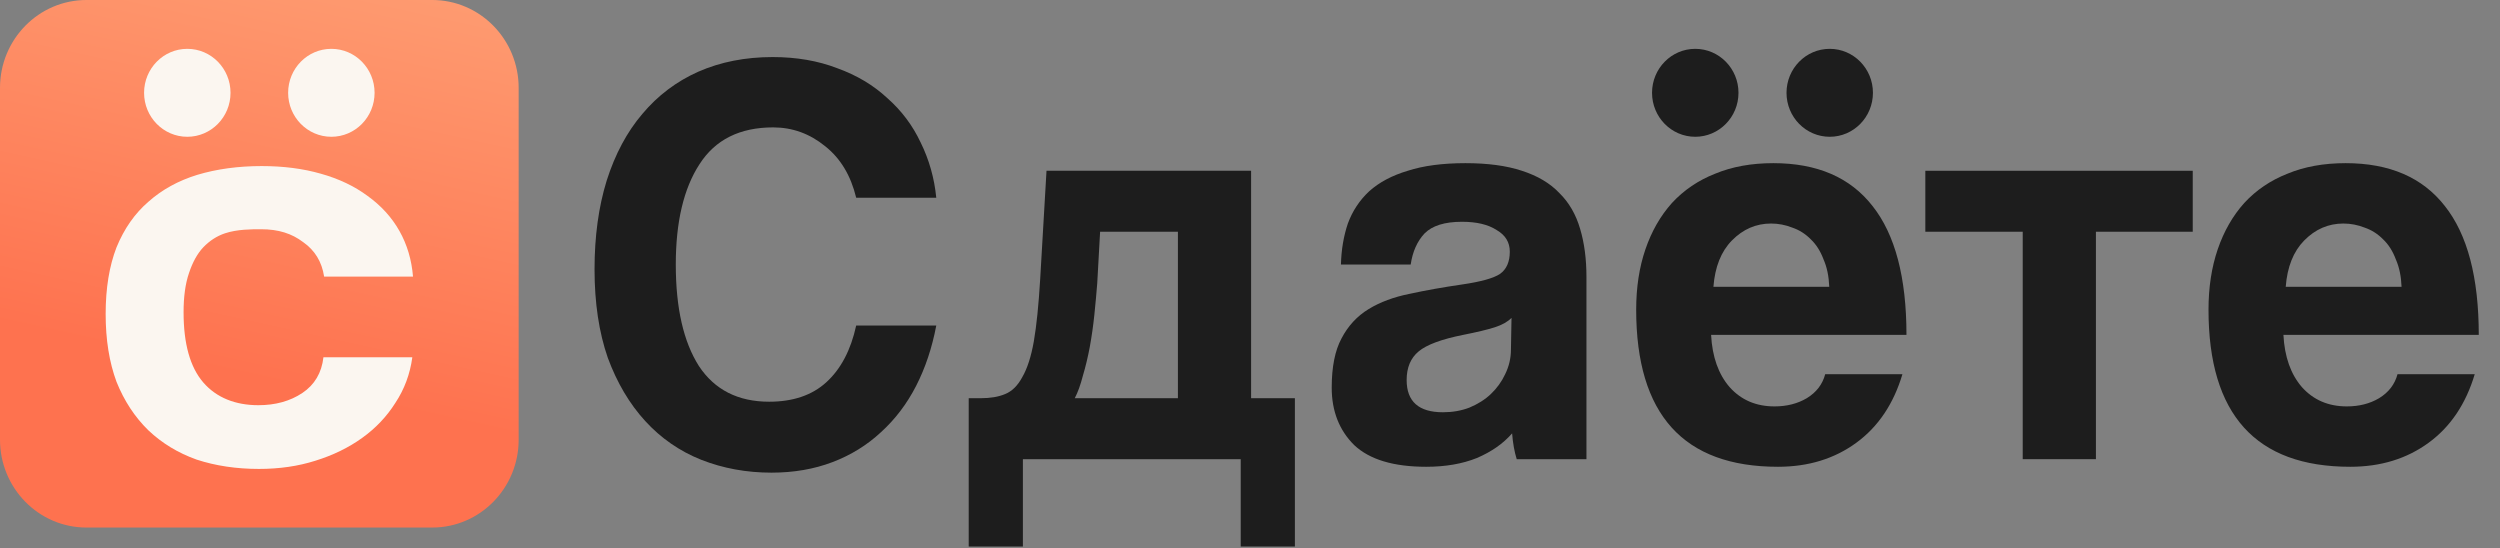 <svg width="114" height="25" viewBox="0 0 114 25" fill="none" xmlns="http://www.w3.org/2000/svg">
<rect x="0" y="0" width="114" height="25" fill="#808080" stroke="none"/>
<path d="M0 4.009C0 1.795 1.765 0 3.942 0H19.709C21.886 0 23.651 1.795 23.651 4.009V20.047C23.651 22.261 21.886 24.056 19.709 24.056H3.942C1.765 24.056 0 22.261 0 20.047V4.009Z" fill="url(#paint0_linear_120_177)"/>
<path d="M42.694 14.844C42.502 15.859 42.195 16.777 41.775 17.597C41.354 18.416 40.82 19.12 40.172 19.708C39.541 20.296 38.805 20.751 37.964 21.072C37.123 21.392 36.195 21.553 35.179 21.553C34.04 21.553 32.971 21.357 31.973 20.965C30.992 20.573 30.142 19.985 29.424 19.201C28.705 18.416 28.136 17.454 27.715 16.314C27.313 15.155 27.111 13.81 27.111 12.278C27.111 10.781 27.295 9.435 27.663 8.242C28.048 7.03 28.591 6.014 29.292 5.194C29.993 4.357 30.843 3.715 31.841 3.27C32.857 2.824 33.987 2.602 35.231 2.602C36.318 2.602 37.299 2.771 38.175 3.109C39.068 3.43 39.83 3.885 40.461 4.473C41.109 5.043 41.617 5.72 41.985 6.504C42.37 7.288 42.607 8.126 42.694 9.017H39.042C38.797 8.001 38.323 7.217 37.623 6.664C36.922 6.094 36.133 5.809 35.258 5.809C33.733 5.809 32.612 6.37 31.894 7.493C31.176 8.598 30.816 10.121 30.816 12.064C30.816 14.042 31.167 15.583 31.868 16.688C32.586 17.775 33.655 18.318 35.074 18.318C36.16 18.318 37.027 18.024 37.675 17.436C38.341 16.831 38.797 15.966 39.042 14.844H42.694Z" fill="#1D1D1D"/>
<path d="M44.173 24.921V18.158H44.725C45.163 18.158 45.531 18.096 45.829 17.971C46.144 17.846 46.407 17.588 46.617 17.196C46.845 16.804 47.02 16.26 47.143 15.565C47.266 14.852 47.362 13.908 47.432 12.732L47.721 7.787H57.05V18.158H59.047V24.921H56.577V20.938H46.644V24.921H44.173ZM50.165 10.567L50.034 12.919C49.999 13.365 49.955 13.846 49.902 14.363C49.85 14.861 49.78 15.351 49.692 15.833C49.605 16.296 49.499 16.733 49.377 17.142C49.272 17.552 49.149 17.891 49.009 18.158H53.713V10.567H50.165Z" fill="#1D1D1D"/>
<path d="M68.925 14.496C68.75 14.674 68.496 14.817 68.163 14.924C67.831 15.031 67.349 15.146 66.718 15.271C65.737 15.467 65.062 15.717 64.695 16.02C64.327 16.323 64.143 16.759 64.143 17.329C64.143 18.309 64.695 18.799 65.798 18.799C66.236 18.799 66.639 18.728 67.007 18.586C67.392 18.425 67.717 18.22 67.979 17.971C68.26 17.704 68.479 17.401 68.636 17.062C68.811 16.706 68.899 16.331 68.899 15.94L68.925 14.496ZM69.162 20.938C69.057 20.599 68.987 20.207 68.952 19.762C68.549 20.225 68.014 20.599 67.349 20.884C66.683 21.152 65.912 21.285 65.036 21.285C63.547 21.285 62.452 20.956 61.751 20.296C61.068 19.619 60.726 18.746 60.726 17.677C60.726 16.733 60.875 15.984 61.173 15.432C61.471 14.861 61.883 14.416 62.408 14.095C62.934 13.774 63.556 13.543 64.274 13.4C65.01 13.24 65.807 13.097 66.665 12.973C67.524 12.848 68.102 12.688 68.4 12.491C68.698 12.278 68.847 11.939 68.847 11.476C68.847 11.048 68.645 10.718 68.242 10.487C67.857 10.237 67.331 10.113 66.665 10.113C65.877 10.113 65.308 10.291 64.957 10.647C64.624 11.004 64.414 11.476 64.327 12.064H61.147C61.164 11.387 61.27 10.763 61.462 10.193C61.672 9.623 61.996 9.132 62.434 8.723C62.89 8.313 63.477 8.001 64.195 7.787C64.913 7.555 65.79 7.44 66.823 7.44C67.839 7.44 68.698 7.555 69.398 7.787C70.117 8.019 70.686 8.357 71.107 8.803C71.544 9.23 71.86 9.774 72.053 10.433C72.245 11.075 72.342 11.805 72.342 12.625V20.938H69.162Z" fill="#1D1D1D"/>
<path d="M83.414 13.079C83.396 12.598 83.309 12.18 83.151 11.823C83.011 11.449 82.818 11.146 82.573 10.914C82.328 10.665 82.047 10.487 81.732 10.38C81.416 10.255 81.092 10.193 80.76 10.193C80.076 10.193 79.481 10.451 78.973 10.968C78.482 11.467 78.202 12.171 78.132 13.079H83.414ZM78.026 15.271C78.079 16.269 78.359 17.062 78.868 17.65C79.393 18.238 80.076 18.532 80.917 18.532C81.478 18.532 81.968 18.407 82.389 18.158C82.827 17.891 83.107 17.525 83.23 17.062H86.751C86.348 18.416 85.647 19.459 84.649 20.189C83.65 20.92 82.459 21.285 81.075 21.285C76.765 21.285 74.61 18.898 74.61 14.122C74.61 13.106 74.75 12.188 75.031 11.369C75.311 10.549 75.714 9.845 76.24 9.257C76.783 8.669 77.44 8.224 78.21 7.921C78.981 7.6 79.866 7.44 80.865 7.44C82.862 7.44 84.368 8.09 85.385 9.391C86.418 10.692 86.935 12.652 86.935 15.271H78.026Z" fill="#1D1D1D"/>
<path d="M92.236 20.938V10.567H87.795V7.787H99.989V10.567H95.574V20.938H92.236Z" fill="#1D1D1D"/>
<path d="M109.511 13.079C109.493 12.598 109.406 12.18 109.248 11.823C109.108 11.449 108.915 11.146 108.67 10.914C108.425 10.665 108.144 10.487 107.829 10.38C107.514 10.255 107.19 10.193 106.857 10.193C106.174 10.193 105.578 10.451 105.07 10.968C104.579 11.467 104.299 12.171 104.229 13.079H109.511ZM104.124 15.271C104.176 16.269 104.457 17.062 104.965 17.65C105.49 18.238 106.174 18.532 107.014 18.532C107.575 18.532 108.066 18.407 108.486 18.158C108.924 17.891 109.204 17.525 109.327 17.062H112.848C112.445 18.416 111.745 19.459 110.746 20.189C109.747 20.92 108.556 21.285 107.172 21.285C102.862 21.285 100.708 18.898 100.708 14.122C100.708 13.106 100.848 12.188 101.128 11.369C101.408 10.549 101.811 9.845 102.337 9.257C102.88 8.669 103.537 8.224 104.308 7.921C105.079 7.6 105.963 7.44 106.962 7.44C108.959 7.44 110.466 8.09 111.482 9.391C112.516 10.692 113.032 12.652 113.032 15.271H104.124Z" fill="#1D1D1D"/>
<path d="M79.275 4.232C79.275 5.339 78.392 6.237 77.304 6.237C76.215 6.237 75.333 5.339 75.333 4.232C75.333 3.125 76.215 2.227 77.304 2.227C78.392 2.227 79.275 3.125 79.275 4.232Z" fill="#1D1D1D"/>
<path d="M85.406 4.232C85.406 5.339 84.524 6.237 83.436 6.237C82.347 6.237 81.465 5.339 81.465 4.232C81.465 3.125 82.347 2.227 83.436 2.227C84.524 2.227 85.406 3.125 85.406 4.232Z" fill="#1D1D1D"/>
<path d="M18.802 16.291C18.699 17.055 18.441 17.749 18.029 18.371C17.637 18.993 17.132 19.526 16.513 19.97C15.894 20.415 15.182 20.761 14.378 21.01C13.594 21.259 12.738 21.383 11.81 21.383C10.779 21.383 9.83 21.241 8.964 20.957C8.118 20.655 7.386 20.21 6.767 19.624C6.148 19.02 5.663 18.282 5.313 17.411C4.983 16.522 4.818 15.491 4.818 14.318C4.818 13.145 4.983 12.132 5.313 11.279C5.663 10.426 6.148 9.733 6.767 9.2C7.386 8.649 8.128 8.24 8.995 7.973C9.882 7.707 10.861 7.573 11.934 7.573C12.924 7.573 13.821 7.689 14.626 7.92C15.451 8.151 16.162 8.489 16.76 8.933C17.379 9.377 17.864 9.911 18.215 10.533C18.565 11.155 18.771 11.848 18.833 12.612H14.78C14.677 11.937 14.357 11.412 13.821 11.039C13.305 10.648 12.701 10.453 11.903 10.453C11.47 10.453 10.815 10.453 10.258 10.639C9.887 10.764 9.557 10.977 9.268 11.279C9 11.563 8.783 11.954 8.618 12.452C8.453 12.932 8.371 13.527 8.371 14.238C8.371 15.678 8.67 16.744 9.268 17.438C9.866 18.131 10.731 18.477 11.779 18.477C12.563 18.477 13.233 18.291 13.79 17.918C14.347 17.544 14.667 17.002 14.749 16.291H18.802Z" fill="#FBF6F0"/>
<path d="M10.512 4.232C10.512 5.339 9.629 6.237 8.541 6.237C7.452 6.237 6.57 5.339 6.57 4.232C6.57 3.125 7.452 2.227 8.541 2.227C9.629 2.227 10.512 3.125 10.512 4.232Z" fill="#FBF6F0"/>
<path d="M17.081 4.232C17.081 5.339 16.199 6.237 15.11 6.237C14.022 6.237 13.139 5.339 13.139 4.232C13.139 3.125 14.022 2.227 15.11 2.227C16.199 2.227 17.081 3.125 17.081 4.232Z" fill="#FBF6F0"/>
<defs>
<linearGradient id="paint0_linear_120_177" x1="118.341" y1="1.312" x2="110.035" y2="38.983" gradientUnits="userSpaceOnUse">
<stop stop-color="#FFC593"/>
<stop offset="1" stop-color="#FE724F"/>
</linearGradient>
</defs>
</svg>
